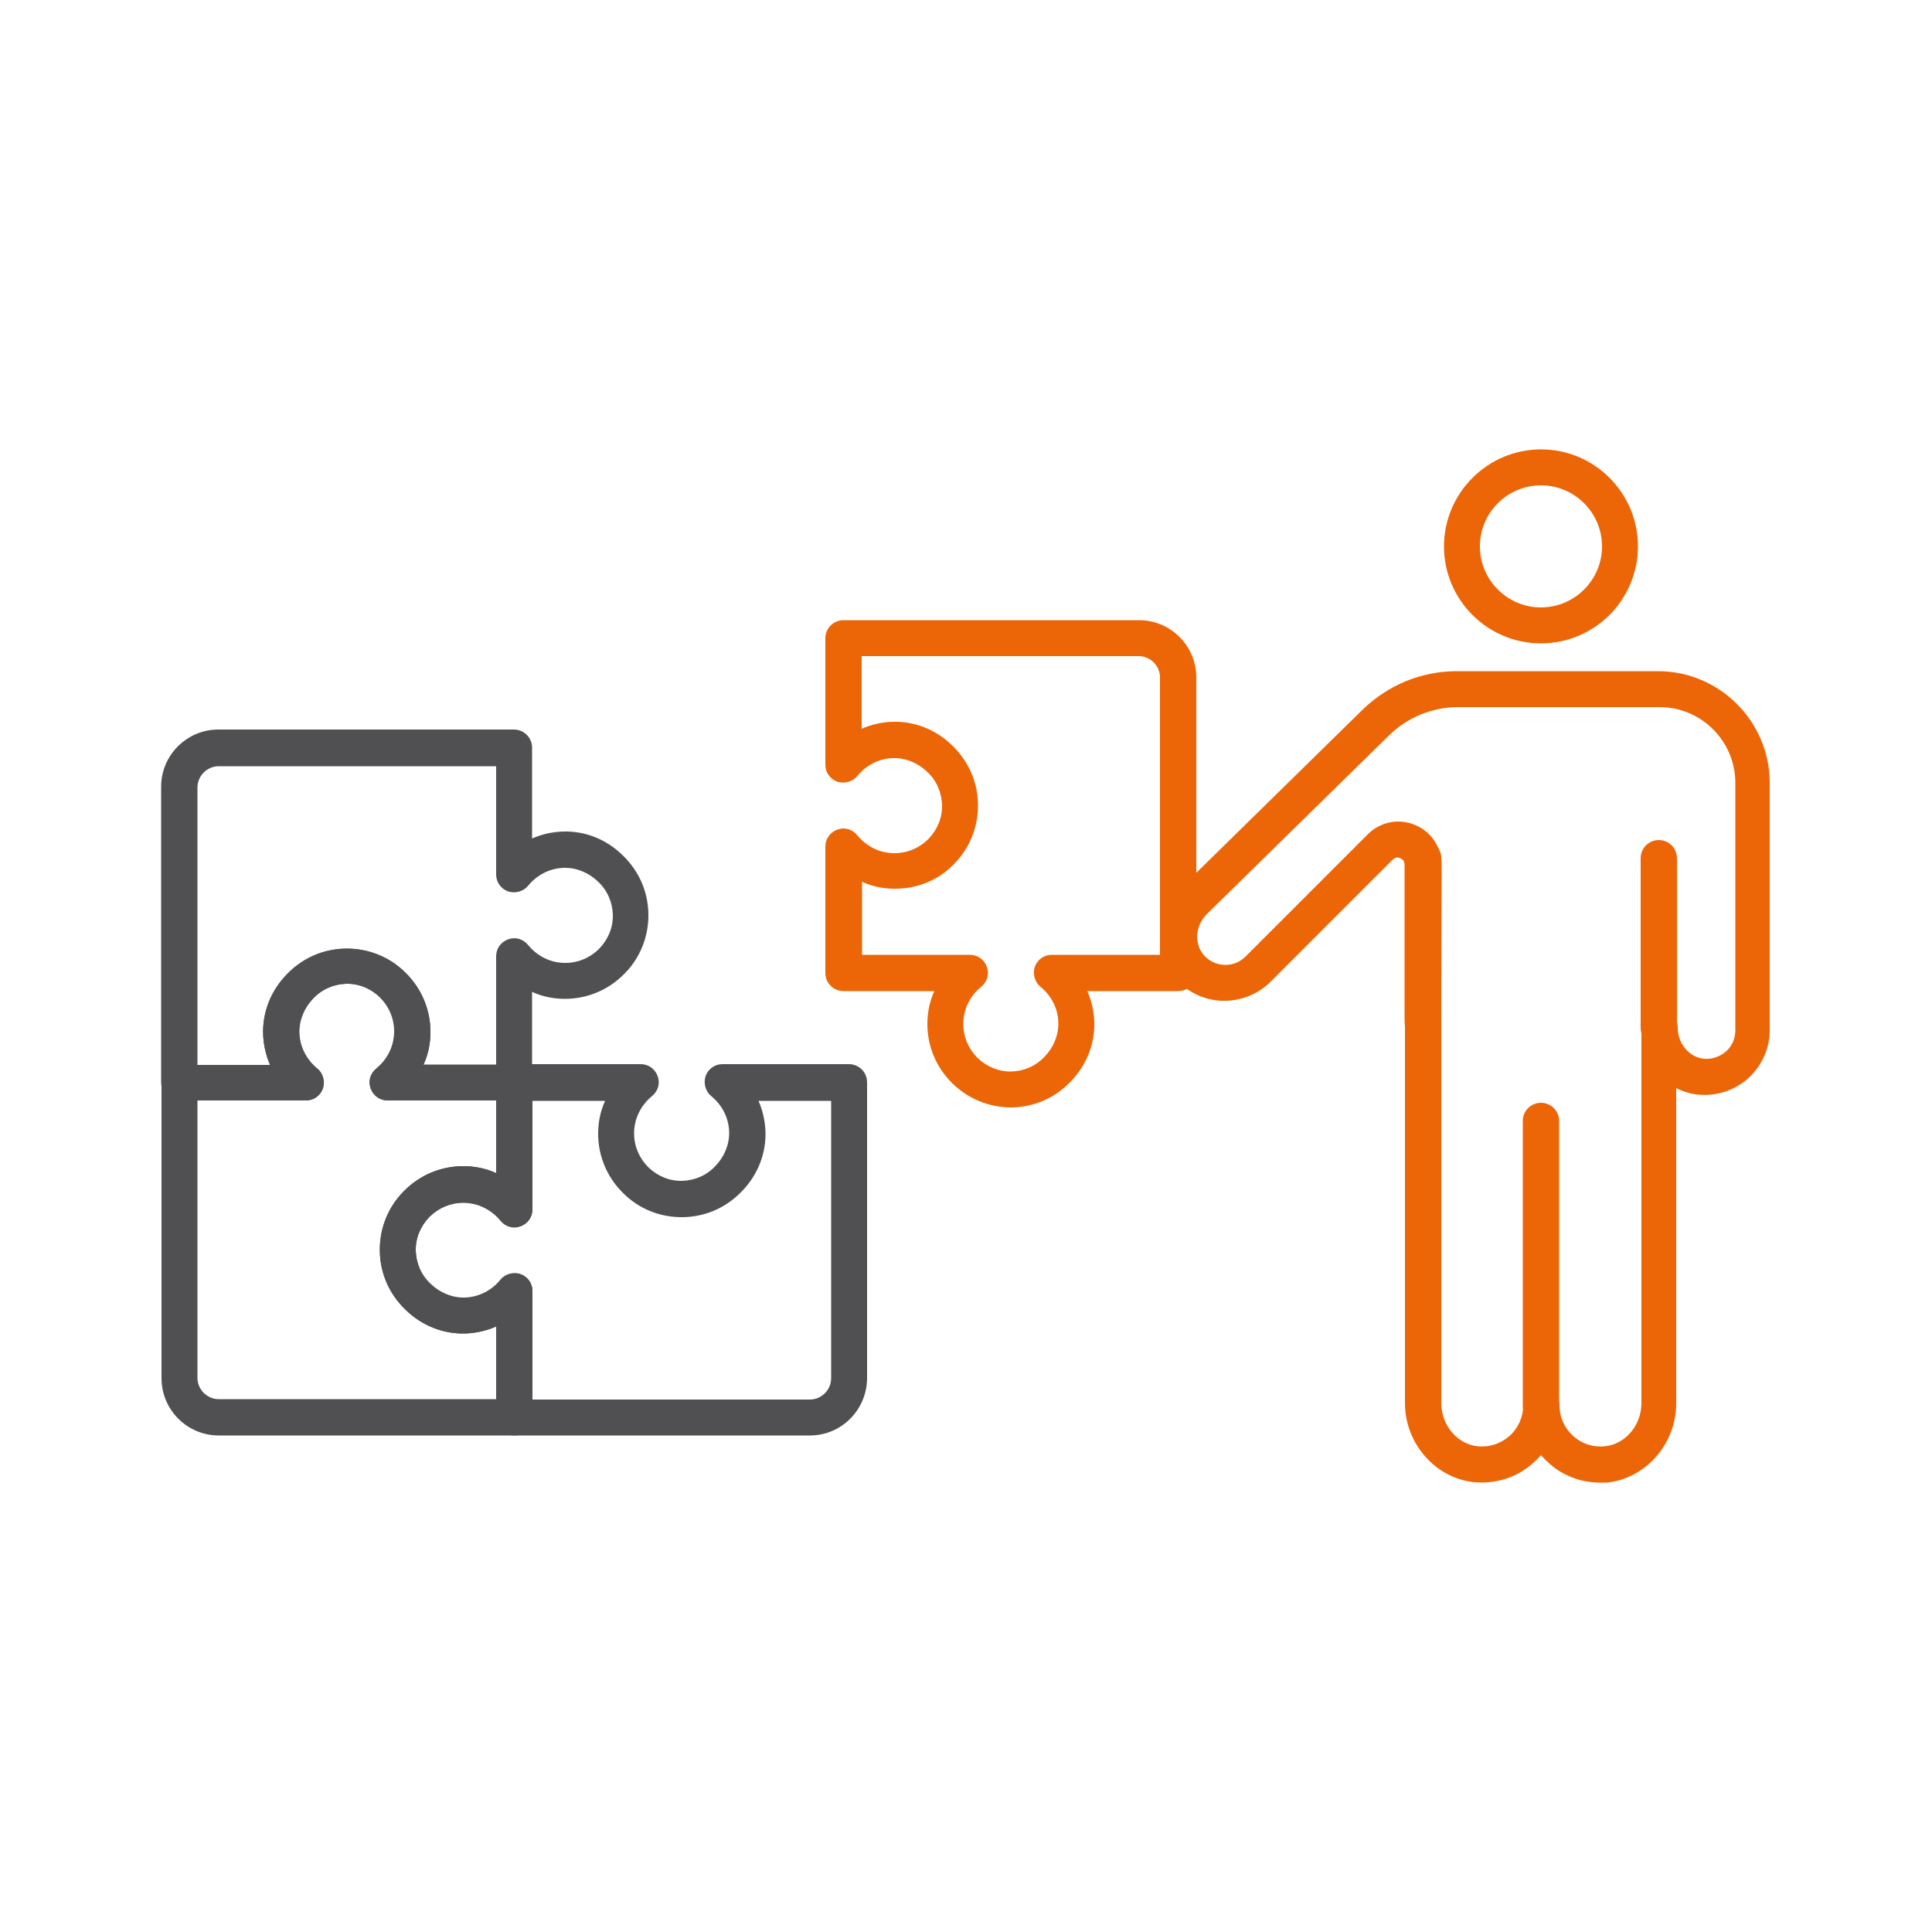 <?xml version="1.0" encoding="utf-8"?>
<!-- Generator: Adobe Illustrator 25.1.0, SVG Export Plug-In . SVG Version: 6.00 Build 0)  -->
<svg version="1.1" id="Warstwa_1" xmlns="http://www.w3.org/2000/svg" xmlns:xlink="http://www.w3.org/1999/xlink" x="0px" y="0px"
	 viewBox="0 0 50 50" style="enable-background:new 0 0 50 50;" xml:space="preserve">
<style type="text/css">
	.st0{fill:#505052;}
	.st1{fill:#EC6607;}
</style>
<g>
	<g>
		<path class="st0" d="M13.31,37.15H5.66c-0.82,0-1.48-0.67-1.48-1.48v-7.65c0,0,0,0,0,0c0,0,0,0,0,0c0,0,0,0,0,0c0,0,0,0,0,0
			c0-0.25,0.21-0.46,0.46-0.46l0,0c0,0,0,0,0,0l0,0c0,0,0,0,0,0h0c0,0,0,0,0,0h0c0,0,0,0,0,0c0,0,0,0,0,0c0,0,0,0,0,0c0,0,0,0,0,0v0
			l1.6,0l0.75,0c-0.11-0.25-0.17-0.52-0.18-0.79c-0.02-0.57,0.2-1.13,0.61-1.55c0.41-0.43,0.95-0.66,1.52-0.67
			c0.58-0.01,1.14,0.21,1.55,0.62c0.42,0.41,0.65,0.96,0.65,1.54c0,0.3-0.06,0.59-0.18,0.85h2.35c0.26,0,0.47,0.21,0.47,0.47
			c0,0,0,0,0,0v3.27c0,0.2-0.12,0.37-0.31,0.44c-0.19,0.07-0.39,0.01-0.52-0.15c-0.24-0.29-0.59-0.46-0.96-0.46
			c-0.33,0-0.64,0.13-0.88,0.37c-0.23,0.24-0.36,0.55-0.35,0.88c0.01,0.32,0.14,0.63,0.39,0.86c0.24,0.23,0.56,0.36,0.88,0.35
			c0.36-0.01,0.7-0.18,0.92-0.46c0.12-0.15,0.33-0.21,0.52-0.15c0.19,0.07,0.31,0.24,0.31,0.44v3.27
			C13.78,36.94,13.57,37.15,13.31,37.15z M5.11,28.48v7.18c0,0.3,0.25,0.55,0.55,0.55h7.18v-1.88c-0.25,0.11-0.52,0.17-0.79,0.18
			c-0.57,0.02-1.13-0.2-1.55-0.61c-0.43-0.41-0.66-0.95-0.67-1.52c-0.01-0.58,0.21-1.14,0.62-1.55c0.41-0.42,0.96-0.65,1.54-0.65
			c0.3,0,0.59,0.06,0.85,0.18v-1.88h-2.64c-0.01,0-0.01,0-0.02,0h-0.15c-0.2,0-0.37-0.12-0.44-0.31c-0.07-0.19-0.01-0.39,0.15-0.52
			c0.29-0.24,0.46-0.58,0.46-0.96c0-0.33-0.13-0.64-0.37-0.88c-0.24-0.23-0.55-0.36-0.88-0.35c-0.32,0.01-0.63,0.14-0.86,0.39
			c-0.23,0.24-0.36,0.56-0.35,0.88c0.01,0.36,0.18,0.69,0.46,0.92c0.15,0.12,0.21,0.33,0.15,0.52c-0.07,0.19-0.24,0.31-0.44,0.31
			H7.8c0,0,0,0,0,0c0,0-0.01,0-0.01,0H5.11z"/>
	</g>
	<g>
		<path class="st1" d="M39.88,36.85c-0.26,0-0.47-0.21-0.47-0.47v-7.37c0-0.26,0.21-0.47,0.47-0.47c0.26,0,0.47,0.21,0.47,0.47v7.37
			C40.35,36.64,40.14,36.85,39.88,36.85z"/>
	</g>
	<g>
		<path class="st1" d="M42.93,27.07c-0.26,0-0.47-0.21-0.47-0.47v-4.39c0-0.26,0.21-0.47,0.47-0.47c0.26,0,0.47,0.21,0.47,0.47v4.39
			C43.4,26.87,43.19,27.07,42.93,27.07z"/>
	</g>
	<g>
		<path class="st1" d="M36.83,27.07c-0.26,0-0.47-0.21-0.47-0.47v-4.39c0-0.26,0.21-0.47,0.47-0.47c0.26,0,0.47,0.21,0.47,0.47v4.39
			C37.3,26.87,37.09,27.07,36.83,27.07z"/>
	</g>
	<g>
		<path class="st1" d="M39.88,16.65c-1.39,0-2.51-1.13-2.51-2.51s1.13-2.51,2.51-2.51c1.39,0,2.51,1.13,2.51,2.51
			S41.27,16.65,39.88,16.65z M39.88,12.56c-0.87,0-1.58,0.71-1.58,1.58c0,0.87,0.71,1.58,1.58,1.58s1.58-0.71,1.58-1.58
			C41.46,13.27,40.75,12.56,39.88,12.56z"/>
	</g>
	<g>
		<path class="st1" d="M41.41,38.37c-0.49,0-0.98-0.18-1.34-0.52c-0.07-0.06-0.13-0.13-0.19-0.19c-0.06,0.07-0.12,0.13-0.19,0.19
			c-0.41,0.38-0.97,0.56-1.53,0.51c-1.01-0.1-1.8-1-1.8-2.05l0-9.68c0,0,0,0,0-0.01l0-0.02c0-0.01,0-0.03,0-0.04
			c-0.01-0.09-0.01-0.19-0.01-0.29l0-0.96l0-2.93c0-0.11-0.07-0.15-0.11-0.17c-0.04-0.02-0.12-0.04-0.2,0.04l-3.16,3.16
			c-0.33,0.33-0.8,0.51-1.27,0.49c-0.47-0.02-0.91-0.24-1.22-0.61c-0.54-0.66-0.48-1.66,0.15-2.29c0,0,0,0,0,0l4.72-4.63
			c0.66-0.64,1.52-1,2.44-1h5.21c1.59,0,2.89,1.3,2.89,2.89v6.4c0,0.47-0.2,0.92-0.55,1.24c-0.35,0.32-0.82,0.47-1.29,0.43
			c-0.21-0.02-0.4-0.08-0.58-0.17v8.16c0,1.05-0.79,1.95-1.8,2.05C41.54,38.37,41.47,38.37,41.41,38.37z M37.3,26.59
			c0,0.01,0,0.01,0,0.02v9.7c0,0.58,0.42,1.07,0.95,1.12c0.3,0.03,0.59-0.07,0.82-0.27c0.22-0.2,0.35-0.49,0.35-0.78
			c0-0.26,0.21-0.47,0.47-0.47c0.26,0,0.47,0.21,0.47,0.47c0,0.3,0.13,0.58,0.35,0.78c0.22,0.2,0.51,0.3,0.82,0.27
			c0.53-0.05,0.95-0.54,0.95-1.12v-9.71c0-0.26,0.21-0.47,0.47-0.47c0.26,0,0.47,0.21,0.47,0.47c0,0.41,0.3,0.76,0.67,0.8
			c0.21,0.02,0.42-0.05,0.58-0.19c0.16-0.14,0.24-0.34,0.24-0.55v-6.4c0-1.08-0.88-1.96-1.96-1.96h-5.21
			c-0.67,0-1.31,0.26-1.79,0.73l-4.72,4.63c-0.29,0.29-0.33,0.74-0.09,1.04c0.14,0.17,0.33,0.26,0.54,0.27
			c0.22,0.01,0.41-0.07,0.56-0.22l3.16-3.16c0.32-0.32,0.8-0.42,1.22-0.24c0.42,0.17,0.69,0.58,0.69,1.03
			C37.3,25.56,37.3,26.41,37.3,26.59z"/>
	</g>
	<path class="st0" d="M13.31,28.48h-3.27c-0.2,0-0.37-0.12-0.44-0.31c-0.07-0.19-0.01-0.39,0.15-0.52c0.29-0.24,0.46-0.58,0.46-0.96
		c0-0.33-0.13-0.64-0.37-0.88c-0.24-0.23-0.55-0.36-0.88-0.35c-0.32,0.01-0.63,0.14-0.86,0.39c-0.23,0.24-0.36,0.56-0.35,0.88
		c0.01,0.36,0.18,0.69,0.46,0.92c0.15,0.12,0.21,0.33,0.15,0.52c-0.07,0.19-0.24,0.31-0.44,0.31H4.64c-0.26,0-0.47-0.21-0.47-0.47
		v-7.65c0-0.82,0.67-1.48,1.48-1.48h7.65c0.26,0,0.47,0.21,0.47,0.47v2.35c0.25-0.11,0.52-0.17,0.79-0.18
		c0.58-0.02,1.13,0.2,1.55,0.61c0.43,0.41,0.66,0.95,0.67,1.52c0.01,0.58-0.21,1.14-0.62,1.55c-0.41,0.42-0.96,0.65-1.54,0.65
		c-0.3,0-0.59-0.06-0.85-0.18v2.34C13.78,28.27,13.57,28.48,13.31,28.48z M10.96,27.55h1.88v-2.8c0-0.2,0.12-0.37,0.31-0.44
		c0.19-0.07,0.39-0.01,0.52,0.15c0.24,0.29,0.58,0.46,0.96,0.46c0.33,0,0.64-0.13,0.88-0.37c0.23-0.24,0.36-0.55,0.35-0.88
		c-0.01-0.32-0.14-0.63-0.39-0.86c-0.24-0.23-0.56-0.36-0.88-0.35c-0.36,0.01-0.69,0.18-0.92,0.46c-0.12,0.15-0.33,0.21-0.52,0.15
		c-0.19-0.07-0.31-0.24-0.31-0.44v-2.8H5.66c-0.3,0-0.55,0.25-0.55,0.55v7.18h1.88c-0.11-0.25-0.17-0.52-0.18-0.79
		c-0.02-0.57,0.2-1.13,0.61-1.55c0.41-0.43,0.95-0.66,1.52-0.67c0.58-0.01,1.14,0.21,1.55,0.62c0.42,0.41,0.65,0.96,0.65,1.54
		C11.14,27,11.08,27.29,10.96,27.55z"/>
	<path class="st1" d="M26.17,28.66c-0.57,0-1.11-0.22-1.52-0.62c-0.42-0.41-0.65-0.96-0.65-1.54c0-0.3,0.06-0.59,0.18-0.85h-2.35
		c-0.26,0-0.47-0.21-0.47-0.47v-3.27c0-0.2,0.12-0.37,0.31-0.44c0.19-0.07,0.39-0.01,0.52,0.15c0.24,0.29,0.58,0.46,0.96,0.46
		c0.33,0,0.64-0.13,0.88-0.37c0.23-0.24,0.36-0.55,0.35-0.88c-0.01-0.32-0.14-0.63-0.39-0.86c-0.24-0.23-0.56-0.36-0.88-0.35
		c-0.36,0.01-0.69,0.18-0.92,0.46c-0.12,0.15-0.33,0.21-0.52,0.15c-0.19-0.07-0.31-0.24-0.31-0.44v-3.27c0-0.26,0.21-0.47,0.47-0.47
		h7.65c0.82,0,1.48,0.67,1.48,1.48v7.65c0,0.26-0.21,0.47-0.47,0.47h-2.35c0.11,0.25,0.17,0.52,0.18,0.79
		c0.02,0.57-0.2,1.13-0.61,1.55c-0.41,0.43-0.95,0.66-1.52,0.67C26.2,28.66,26.18,28.66,26.17,28.66z M22.3,24.71h2.8
		c0.2,0,0.37,0.12,0.44,0.31c0.07,0.19,0.01,0.39-0.15,0.52c-0.29,0.24-0.46,0.58-0.46,0.96c0,0.33,0.13,0.64,0.37,0.88
		c0.24,0.23,0.56,0.36,0.88,0.35c0.32-0.01,0.63-0.14,0.86-0.39c0.23-0.24,0.36-0.56,0.35-0.88c-0.01-0.36-0.18-0.69-0.46-0.92
		c-0.15-0.12-0.21-0.33-0.15-0.52c0.07-0.19,0.24-0.31,0.44-0.31h2.8v-7.18c0-0.3-0.25-0.55-0.55-0.55H22.3v1.88
		c0.25-0.11,0.52-0.17,0.79-0.18c0.58-0.02,1.13,0.2,1.55,0.61c0.43,0.41,0.66,0.95,0.67,1.52c0.01,0.58-0.21,1.14-0.62,1.55
		C24.29,22.78,23.74,23,23.16,23c-0.3,0-0.59-0.06-0.85-0.18V24.71z"/>
	<path class="st0" d="M20.96,37.15h-7.65c-0.26,0-0.47-0.21-0.47-0.47v-2.35c-0.25,0.11-0.52,0.17-0.79,0.18
		c-0.57,0.02-1.13-0.2-1.55-0.61c-0.43-0.41-0.66-0.95-0.67-1.52c-0.01-0.58,0.21-1.14,0.62-1.55c0.41-0.42,0.96-0.65,1.54-0.65
		c0.3,0,0.59,0.06,0.85,0.18v-2.35c0-0.26,0.21-0.47,0.47-0.47h3.27c0.2,0,0.37,0.12,0.44,0.31c0.07,0.19,0.01,0.39-0.15,0.52
		c-0.29,0.24-0.46,0.59-0.46,0.96c0,0.33,0.13,0.64,0.37,0.88c0.24,0.23,0.55,0.36,0.88,0.35c0.32-0.01,0.63-0.14,0.86-0.39
		c0.23-0.24,0.36-0.56,0.35-0.88c-0.01-0.36-0.18-0.69-0.46-0.92c-0.15-0.12-0.21-0.33-0.15-0.52c0.07-0.19,0.24-0.31,0.44-0.31
		h3.27c0.26,0,0.47,0.21,0.47,0.47v7.65C22.44,36.48,21.78,37.15,20.96,37.15z M13.78,36.22h7.18c0.3,0,0.55-0.25,0.55-0.55v-7.18
		h-1.88c0.11,0.25,0.17,0.52,0.18,0.79c0.02,0.57-0.2,1.13-0.61,1.55c-0.41,0.43-0.95,0.66-1.52,0.67
		c-0.59,0.01-1.14-0.21-1.55-0.62c-0.42-0.41-0.65-0.96-0.65-1.54c0-0.3,0.06-0.59,0.18-0.85h-1.88v2.8c0,0.2-0.12,0.37-0.31,0.44
		c-0.19,0.07-0.39,0.01-0.52-0.15c-0.24-0.29-0.58-0.46-0.96-0.46c-0.33,0-0.64,0.13-0.88,0.37c-0.23,0.24-0.36,0.55-0.35,0.88
		c0.01,0.32,0.14,0.63,0.39,0.86c0.24,0.23,0.56,0.36,0.88,0.35c0.36-0.01,0.69-0.18,0.92-0.46c0.12-0.15,0.33-0.21,0.52-0.15
		c0.19,0.07,0.31,0.24,0.31,0.44V36.22z"/>
</g>
</svg>
